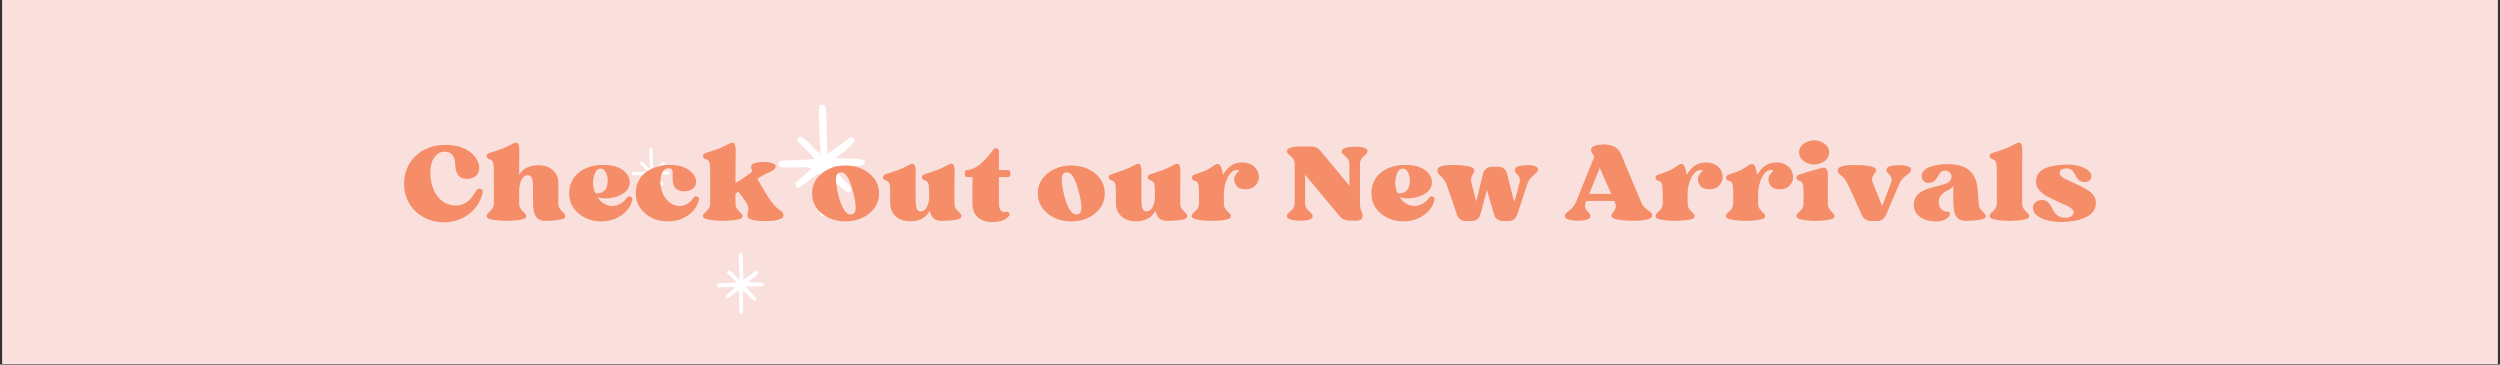 <svg version="1.0" preserveAspectRatio="xMidYMid meet" height="350" viewBox="0 0 1800 262.5" zoomAndPan="magnify" width="2400" xmlns:xlink="http://www.w3.org/1999/xlink" xmlns="http://www.w3.org/2000/svg"><rect x="0" y="0" width="1800" height="262.5" fill="#333333" stroke="none"/><defs><g></g><clipPath id="53261146d2"><path clip-rule="nonzero" d="M 1.711 0 L 1798.289 0 L 1798.289 262 L 1.711 262 Z M 1.711 0"></path></clipPath><clipPath id="50e5a4775c"><path clip-rule="nonzero" d="M 560.516 75.02 L 622.648 75.02 L 622.648 155.867 L 560.516 155.867 Z M 560.516 75.02"></path></clipPath><clipPath id="b989417714"><path clip-rule="nonzero" d="M 515.996 182 L 550.43 182 L 550.43 226.043 L 515.996 226.043 Z M 515.996 182"></path></clipPath><clipPath id="1146f50529"><path clip-rule="nonzero" d="M 454.906 106.273 L 481.852 106.273 L 481.852 141.457 L 454.906 141.457 Z M 454.906 106.273"></path></clipPath></defs><g clip-path="url(#53261146d2)"><path fill-rule="nonzero" fill-opacity="1" d="M 1.711 0 L 1798.289 0 L 1798.289 262 L 1.711 262 Z M 1.711 0" fill="#ffffff"></path><path fill-rule="nonzero" fill-opacity="1" d="M 1.711 0 L 1798.289 0 L 1798.289 262 L 1.711 262 Z M 1.711 0" fill="#fae0dc"></path></g><g clip-path="url(#50e5a4775c)"><path fill-rule="nonzero" fill-opacity="1" d="M 595.703 110.879 C 600.02 107.133 603.73 105.699 608.055 102.035 C 609.133 101.102 610.246 100.258 611.41 99.461 C 612.41 98.789 613.516 98.262 614.609 99.461 C 616.055 101.035 615.062 102.363 613.898 103.516 C 612.223 105.176 610.48 106.758 608.766 108.367 C 607.055 109.98 603.41 112.066 601.273 113.988 L 610.508 114.129 C 613.648 114.129 616.785 114.004 619.875 114.812 C 621.203 115.156 622.852 115.309 622.684 117.086 C 622.609 118.312 621.746 118.734 620.812 118.961 C 619.172 119.301 617.512 119.48 615.84 119.504 C 610.086 119.617 604.336 119.504 598.586 119.559 C 602.172 123.473 605.758 127.391 609.348 131.312 C 610.406 132.473 611.512 133.598 612.457 134.844 C 612.613 135.039 612.727 135.254 612.805 135.488 C 612.883 135.723 612.918 135.965 612.91 136.215 C 612.898 136.461 612.848 136.699 612.754 136.93 C 612.66 137.16 612.531 137.367 612.363 137.551 C 612.195 137.801 611.984 138.004 611.727 138.164 C 611.473 138.324 611.195 138.426 610.898 138.465 C 610.598 138.508 610.305 138.488 610.016 138.406 C 609.727 138.32 609.465 138.184 609.234 137.988 C 607.828 136.93 606.512 135.762 605.293 134.488 C 602.332 131.426 598.102 127.934 595.141 124.73 C 595.141 124.73 595.273 128.344 595.254 129.777 C 595.18 136.445 595.254 143.113 595.254 149.781 C 595.301 151.152 595.227 152.516 595.039 153.875 C 594.992 154.168 594.891 154.441 594.734 154.695 C 594.578 154.949 594.379 155.164 594.141 155.34 C 593.898 155.512 593.637 155.637 593.348 155.707 C 593.059 155.777 592.766 155.793 592.473 155.746 C 592.223 155.73 591.98 155.676 591.75 155.578 C 591.52 155.477 591.312 155.344 591.133 155.172 C 590.949 155 590.801 154.805 590.684 154.582 C 590.57 154.359 590.5 154.121 590.469 153.875 C 590.277 152.516 590.188 151.152 590.195 149.781 C 590.195 143.113 590.195 136.445 590.094 129.777 C 590.094 128.289 589.98 124.598 589.98 124.598 C 587.781 125.02 585.879 127.324 584.203 128.523 C 582.133 129.992 580.211 131.715 578.098 133.109 C 576.598 134.105 574.77 136.418 573.094 134.16 C 571.559 132.09 574.031 130.684 575.379 129.41 C 578.191 126.742 581.094 124.242 584.605 121.086 C 580.645 120.035 577.395 120.504 574.18 120.535 C 570.652 120.535 567.121 120.711 563.598 120.59 C 561.996 120.535 560.348 119.785 560.5 117.781 C 560.648 116.234 562.203 115.664 563.578 115.605 C 568.074 115.363 572.59 115.25 577.094 115.148 C 579.809 115.082 583.762 114.531 586.777 114.531 C 583.234 110.508 579.477 106.695 575.5 103.094 C 574.172 102.055 573.574 100.727 574.68 99.441 C 574.863 99.207 575.082 99.012 575.34 98.855 C 575.598 98.703 575.875 98.602 576.172 98.555 C 576.469 98.504 576.762 98.512 577.055 98.574 C 577.348 98.637 577.621 98.754 577.871 98.918 C 579.324 99.914 580.66 101.039 581.891 102.301 C 584.352 104.707 587.301 108.488 590.766 110.418 C 590.766 106.992 590.27 102.27 590.176 98.836 C 590.027 93.496 589.766 88.156 589.551 82.82 C 589.551 81.781 589.551 80.086 589.551 79.074 C 589.551 77.32 589.906 75.551 591.965 75.395 C 594.973 75.176 594.523 78.586 594.719 80.383 C 594.992 82.562 595.125 84.746 595.113 86.941 C 594.918 97.234 595.684 102.215 595.703 110.879 Z M 595.703 110.879" fill="#ffffff"></path></g><g clip-path="url(#b989417714)"><path fill-rule="nonzero" fill-opacity="1" d="M 535.25 201.496 C 537.613 199.445 539.645 198.66 542.012 196.656 C 542.602 196.145 543.211 195.684 543.848 195.246 C 544.395 194.879 545 194.59 545.598 195.246 C 546.387 196.109 545.844 196.836 545.211 197.465 C 544.293 198.375 543.34 199.238 542.402 200.121 C 541.465 201.004 539.469 202.145 538.301 203.195 L 543.355 203.273 C 545.07 203.273 546.789 203.207 548.48 203.648 C 549.207 203.836 550.109 203.918 550.016 204.895 C 549.977 205.562 549.504 205.797 548.992 205.918 C 548.094 206.105 547.188 206.203 546.27 206.215 C 543.125 206.277 539.977 206.215 536.828 206.246 C 538.793 208.387 540.754 210.531 542.719 212.68 C 543.297 213.312 543.902 213.93 544.422 214.609 C 544.594 214.828 544.676 215.078 544.668 215.359 C 544.656 215.641 544.559 215.883 544.367 216.09 C 544.277 216.227 544.16 216.34 544.02 216.426 C 543.883 216.516 543.73 216.57 543.566 216.594 C 543.402 216.617 543.242 216.605 543.086 216.559 C 542.926 216.516 542.785 216.438 542.656 216.332 C 541.887 215.75 541.168 215.113 540.5 214.414 C 538.879 212.738 536.562 210.828 534.945 209.074 C 534.945 209.074 535.016 211.055 535.004 211.836 C 534.965 215.488 535.004 219.137 535.004 222.785 C 535.031 223.535 534.992 224.281 534.887 225.023 C 534.863 225.184 534.805 225.336 534.723 225.473 C 534.637 225.613 534.527 225.73 534.395 225.824 C 534.266 225.922 534.121 225.988 533.961 226.027 C 533.805 226.066 533.645 226.074 533.484 226.051 C 533.199 226.035 532.957 225.93 532.75 225.734 C 532.543 225.543 532.422 225.305 532.387 225.023 C 532.281 224.281 532.234 223.535 532.238 222.785 C 532.238 219.137 532.238 215.488 532.18 211.836 C 532.18 211.023 532.121 209.004 532.121 209.004 C 530.914 209.234 529.875 210.496 528.957 211.152 C 527.824 211.957 526.773 212.898 525.617 213.664 C 524.797 214.207 523.797 215.473 522.879 214.234 C 522.039 213.102 523.391 212.336 524.129 211.637 C 525.668 210.176 527.258 208.809 529.18 207.082 C 527.012 206.508 525.23 206.766 523.473 206.777 C 521.543 206.777 519.609 206.875 517.684 206.809 C 516.805 206.777 515.902 206.367 515.984 205.273 C 516.066 204.426 516.918 204.113 517.672 204.082 C 520.133 203.949 522.602 203.887 525.066 203.832 C 526.555 203.797 528.719 203.492 530.367 203.492 C 528.43 201.293 526.371 199.207 524.195 197.234 C 523.469 196.668 523.141 195.941 523.746 195.238 C 523.848 195.109 523.969 195 524.109 194.918 C 524.25 194.832 524.402 194.777 524.562 194.75 C 524.727 194.723 524.887 194.727 525.047 194.762 C 525.207 194.797 525.355 194.859 525.492 194.949 C 526.289 195.496 527.02 196.109 527.691 196.801 C 529.039 198.117 530.652 200.188 532.551 201.242 C 532.551 199.367 532.277 196.785 532.227 194.902 C 532.145 191.984 532.004 189.062 531.883 186.141 C 531.883 185.57 531.883 184.645 531.883 184.09 C 531.883 183.133 532.078 182.164 533.207 182.074 C 534.852 181.957 534.605 183.824 534.715 184.809 C 534.863 186 534.934 187.195 534.93 188.395 C 534.82 194.027 535.242 196.754 535.25 201.496 Z M 535.25 201.496" fill="#ffffff"></path></g><g clip-path="url(#1146f50529)"><path fill-rule="nonzero" fill-opacity="1" d="M 470.215 121.867 C 472.09 120.238 473.707 119.613 475.586 118.02 C 476.055 117.613 476.543 117.246 477.047 116.898 C 477.484 116.605 477.965 116.379 478.441 116.898 C 479.066 117.586 478.637 118.164 478.129 118.664 C 477.402 119.387 476.645 120.074 475.898 120.773 C 475.152 121.477 473.566 122.383 472.637 123.219 L 476.656 123.281 C 478.02 123.281 479.387 123.227 480.73 123.578 C 481.309 123.73 482.027 123.793 481.953 124.57 C 481.922 125.102 481.547 125.285 481.137 125.383 C 480.426 125.531 479.703 125.609 478.973 125.621 C 476.473 125.668 473.969 125.621 471.469 125.645 C 473.027 127.348 474.59 129.051 476.148 130.758 C 476.609 131.262 477.09 131.754 477.504 132.293 C 477.641 132.469 477.707 132.668 477.699 132.891 C 477.691 133.113 477.613 133.309 477.461 133.473 C 477.391 133.582 477.297 133.668 477.188 133.738 C 477.074 133.809 476.953 133.852 476.824 133.871 C 476.695 133.891 476.566 133.879 476.441 133.844 C 476.316 133.809 476.203 133.746 476.102 133.664 C 475.488 133.203 474.918 132.695 474.387 132.141 C 473.098 130.809 471.258 129.289 469.969 127.895 C 469.969 127.895 470.027 129.465 470.02 130.09 C 469.984 132.992 470.02 135.891 470.02 138.793 C 470.039 139.391 470.008 139.984 469.926 140.574 C 469.883 140.84 469.75 141.051 469.535 141.211 C 469.316 141.371 469.074 141.43 468.809 141.391 C 468.582 141.375 468.387 141.293 468.223 141.141 C 468.059 140.984 467.965 140.797 467.934 140.574 C 467.852 139.984 467.812 139.391 467.816 138.793 C 467.816 135.891 467.816 132.992 467.773 130.09 C 467.773 129.441 467.723 127.836 467.723 127.836 C 466.766 128.02 465.938 129.023 465.211 129.543 C 464.309 130.184 463.473 130.934 462.551 131.539 C 461.902 131.973 461.105 132.98 460.375 131.996 C 459.707 131.098 460.785 130.484 461.371 129.93 C 462.594 128.77 463.855 127.684 465.383 126.309 C 463.66 125.852 462.246 126.055 460.848 126.066 C 459.312 126.066 457.777 126.145 456.246 126.094 C 455.547 126.066 454.832 125.742 454.895 124.871 C 454.961 124.199 455.637 123.949 456.238 123.926 C 458.191 123.82 460.156 123.77 462.117 123.727 C 463.297 123.695 465.02 123.457 466.328 123.457 C 464.789 121.707 463.152 120.047 461.426 118.48 C 460.844 118.027 460.586 117.449 461.066 116.891 C 461.23 116.676 461.449 116.547 461.715 116.504 C 461.984 116.461 462.23 116.516 462.453 116.664 C 463.086 117.098 463.668 117.586 464.203 118.133 C 465.273 119.184 466.559 120.828 468.066 121.668 C 468.066 120.176 467.852 118.121 467.809 116.625 C 467.742 114.305 467.629 111.98 467.535 109.66 C 467.535 109.207 467.535 108.469 467.535 108.027 C 467.535 107.266 467.691 106.496 468.586 106.426 C 469.895 106.332 469.699 107.816 469.785 108.598 C 469.902 109.547 469.961 110.496 469.957 111.453 C 469.871 115.93 470.203 118.098 470.215 121.867 Z M 470.215 121.867" fill="#ffffff"></path></g><g fill-opacity="1" fill="#f48d68"><g transform="translate(289.731, 158.698)"><g><path d="M 53.031 -21.359 C 53.676 -22.379 54.484 -22.891 55.453 -22.891 C 56.203 -22.891 56.832 -22.609 57.344 -22.047 C 57.852 -21.484 57.973 -20.691 57.703 -19.672 L 57.703 -19.578 C 56.68 -15.336 54.812 -11.645 52.094 -8.5 C 49.383 -5.352 46.109 -2.922 42.266 -1.203 C 38.43 0.516 34.281 1.375 29.812 1.375 C 25.945 1.375 22.281 0.703 18.812 -0.641 C 15.352 -1.984 12.305 -3.879 9.672 -6.328 C 7.035 -8.773 4.961 -11.703 3.453 -15.109 C 1.953 -18.523 1.203 -22.328 1.203 -26.516 C 1.203 -30.492 1.898 -34.133 3.297 -37.438 C 4.703 -40.738 6.625 -43.598 9.062 -46.016 C 11.508 -48.43 14.367 -50.352 17.641 -51.781 C 20.922 -53.207 24.414 -54.023 28.125 -54.234 C 28.664 -54.285 29.191 -54.312 29.703 -54.312 C 30.211 -54.312 30.707 -54.312 31.188 -54.312 C 35.645 -54.312 39.391 -53.75 42.422 -52.625 C 45.461 -51.5 47.895 -50.113 49.719 -48.469 C 51.551 -46.832 52.895 -45.18 53.75 -43.516 C 54.613 -41.848 55.098 -40.453 55.203 -39.328 C 55.473 -37.285 55.234 -35.551 54.484 -34.125 C 53.734 -32.707 52.672 -31.648 51.297 -30.953 C 49.93 -30.254 48.441 -29.906 46.828 -29.906 C 43.598 -29.906 41.336 -30.844 40.047 -32.719 C 38.766 -34.602 38.098 -37.02 38.047 -39.969 C 37.984 -43.145 37.297 -45.523 35.984 -47.109 C 34.672 -48.691 32.883 -49.484 30.625 -49.484 C 30.301 -49.484 29.977 -49.484 29.656 -49.484 C 29.332 -49.484 28.984 -49.43 28.609 -49.328 C 26.348 -48.953 24.359 -47.473 22.641 -44.891 C 20.922 -42.305 20.094 -38.625 20.156 -33.844 C 20.156 -31.051 20.539 -28.27 21.312 -25.5 C 22.094 -22.738 23.234 -20.254 24.734 -18.047 C 26.242 -15.848 28.164 -14.078 30.5 -12.734 C 32.844 -11.391 35.598 -10.719 38.766 -10.719 C 41.609 -10.938 43.906 -11.594 45.656 -12.688 C 47.406 -13.789 48.844 -15.117 49.969 -16.672 C 51.094 -18.234 52.113 -19.797 53.031 -21.359 Z M 53.031 -21.359"></path></g></g></g><g fill-opacity="1" fill="#f48d68"><g transform="translate(348.722, 158.698)"><g><path d="M 53.266 -12.578 C 53.266 -11.016 53.535 -9.773 54.078 -8.859 C 54.617 -7.953 55.223 -7.188 55.891 -6.562 C 56.566 -5.945 57.145 -5.359 57.625 -4.797 C 58.102 -4.234 58.316 -3.547 58.266 -2.734 C 58.211 -1.984 57.566 -1.406 56.328 -1 C 55.098 -0.602 53.648 -0.312 51.984 -0.125 C 50.316 0.062 48.742 0.18 47.266 0.234 C 45.785 0.297 44.754 0.328 44.172 0.328 C 41.367 0.328 39.336 -0.328 38.078 -1.641 C 36.816 -2.961 36 -4.617 35.625 -6.609 C 35.25 -8.598 35.062 -10.586 35.062 -12.578 L 35.062 -20.797 C 35.062 -22.566 35.031 -24.352 34.969 -26.156 C 34.914 -27.957 34.633 -29.473 34.125 -30.703 C 33.613 -31.941 32.719 -32.562 31.438 -32.562 C 29.875 -32.562 28.625 -31.926 27.688 -30.656 C 26.75 -29.395 26.078 -27.879 25.672 -26.109 C 25.266 -24.336 25.062 -22.645 25.062 -21.031 C 25.062 -19.414 25.062 -17.895 25.062 -16.469 C 25.062 -15.051 25.062 -13.754 25.062 -12.578 C 25.062 -11.016 25.328 -9.773 25.859 -8.859 C 26.398 -7.953 27.004 -7.188 27.672 -6.562 C 28.348 -5.945 28.941 -5.359 29.453 -4.797 C 29.961 -4.234 30.164 -3.547 30.062 -2.734 C 30.008 -1.984 29.363 -1.406 28.125 -1 C 26.895 -0.602 25.445 -0.312 23.781 -0.125 C 22.113 0.062 20.539 0.18 19.062 0.234 C 17.582 0.297 16.547 0.328 15.953 0.328 C 15.367 0.328 14.336 0.297 12.859 0.234 C 11.379 0.18 9.805 0.051 8.141 -0.156 C 6.473 -0.375 5.008 -0.68 3.75 -1.078 C 2.488 -1.484 1.801 -2.035 1.688 -2.734 C 1.582 -3.547 1.77 -4.234 2.25 -4.797 C 2.738 -5.359 3.344 -5.945 4.062 -6.562 C 4.789 -7.188 5.438 -7.969 6 -8.906 C 6.562 -9.844 6.844 -11.066 6.844 -12.578 L 6.844 -36.266 C 6.844 -38.953 6.613 -40.844 6.156 -41.938 C 5.707 -43.039 5.023 -43.703 4.109 -43.922 C 3.141 -44.141 2.441 -44.555 2.016 -45.172 C 1.586 -45.785 1.52 -46.426 1.812 -47.094 C 2.102 -47.77 2.789 -48.27 3.875 -48.594 C 6.125 -49.344 8.082 -49.988 9.75 -50.531 C 11.414 -51.07 13.066 -51.691 14.703 -52.391 C 16.348 -53.086 18.191 -54 20.234 -55.125 C 21.305 -55.719 22.141 -56.016 22.734 -56.016 C 23.754 -56.016 24.422 -55.473 24.734 -54.391 C 25.055 -53.316 25.219 -52 25.219 -50.438 C 25.219 -48.883 25.191 -47.359 25.141 -45.859 C 25.086 -44.941 25.062 -43.25 25.062 -40.781 C 25.062 -38.312 25.062 -35.547 25.062 -32.484 C 26.457 -35.172 28.406 -37.051 30.906 -38.125 C 33.406 -39.195 36.078 -39.734 38.922 -39.734 C 41.773 -39.734 44.273 -39.195 46.422 -38.125 C 48.566 -37.051 50.242 -35.555 51.453 -33.641 C 52.66 -31.734 53.266 -29.52 53.266 -27 C 53.266 -26.031 53.266 -25.156 53.266 -24.375 C 53.266 -23.602 53.266 -22.742 53.266 -21.797 C 53.266 -20.859 53.266 -19.66 53.266 -18.203 C 53.266 -16.754 53.266 -14.879 53.266 -12.578 Z M 53.266 -12.578"></path></g></g></g><g fill-opacity="1" fill="#f48d68"><g transform="translate(408.599, 158.698)"><g><path d="M 23.531 -37.312 C 22.301 -37.207 21.281 -36.52 20.469 -35.25 C 19.664 -33.988 19.102 -32.539 18.781 -30.906 C 18.457 -29.27 18.32 -27.805 18.375 -26.516 C 18.531 -24.098 19.066 -21.816 19.984 -19.672 C 20.305 -19.609 20.629 -19.562 20.953 -19.531 C 21.273 -19.508 21.598 -19.5 21.922 -19.5 C 23.91 -19.5 25.602 -20.316 27 -21.953 C 28.395 -23.598 29.039 -25.977 28.938 -29.094 C 28.938 -30.164 28.758 -31.348 28.406 -32.641 C 28.062 -33.93 27.5 -35.031 26.719 -35.938 C 25.938 -36.852 24.875 -37.312 23.531 -37.312 Z M 42.797 -16.359 C 43.223 -17.004 43.785 -17.328 44.484 -17.328 C 45.129 -17.328 45.707 -17.07 46.219 -16.562 C 46.727 -16.051 46.875 -15.395 46.656 -14.594 C 45.852 -11.469 44.348 -8.766 42.141 -6.484 C 39.941 -4.203 37.297 -2.43 34.203 -1.172 C 31.117 0.086 27.805 0.719 24.266 0.719 C 20.117 0.719 16.285 -0.141 12.766 -1.859 C 9.254 -3.578 6.445 -5.953 4.344 -8.984 C 2.25 -12.023 1.203 -15.555 1.203 -19.578 C 1.203 -22.961 1.875 -25.93 3.219 -28.484 C 4.562 -31.035 6.363 -33.156 8.625 -34.844 C 10.883 -36.539 13.445 -37.816 16.312 -38.672 C 19.188 -39.535 22.156 -39.969 25.219 -39.969 C 29.738 -39.969 33.367 -39.406 36.109 -38.281 C 38.848 -37.156 40.898 -35.742 42.266 -34.047 C 43.641 -32.359 44.438 -30.68 44.656 -29.016 C 45.031 -26.703 44.707 -24.711 43.688 -23.047 C 42.664 -21.379 41.227 -20.008 39.375 -18.938 C 37.52 -17.863 35.504 -17.082 33.328 -16.594 C 31.148 -16.113 29.094 -15.875 27.156 -15.875 C 24.789 -15.875 22.91 -16.195 21.516 -16.844 C 22.859 -14.75 24.469 -13.148 26.344 -12.047 C 28.227 -10.941 30.406 -10.391 32.875 -10.391 C 34.758 -10.504 36.602 -11.098 38.406 -12.172 C 40.207 -13.242 41.672 -14.641 42.797 -16.359 Z M 42.797 -16.359"></path></g></g></g><g fill-opacity="1" fill="#f48d68"><g transform="translate(456.549, 158.698)"><g><path d="M 42.797 -16.359 C 43.223 -17.004 43.785 -17.328 44.484 -17.328 C 45.129 -17.328 45.707 -17.07 46.219 -16.562 C 46.727 -16.051 46.875 -15.395 46.656 -14.594 C 45.852 -11.469 44.348 -8.766 42.141 -6.484 C 39.941 -4.203 37.297 -2.43 34.203 -1.172 C 31.117 0.086 27.805 0.719 24.266 0.719 C 20.117 0.719 16.285 -0.141 12.766 -1.859 C 9.254 -3.578 6.445 -5.953 4.344 -8.984 C 2.25 -12.023 1.203 -15.555 1.203 -19.578 C 1.203 -22.961 1.875 -25.93 3.219 -28.484 C 4.562 -31.035 6.391 -33.156 8.703 -34.844 C 11.016 -36.539 13.609 -37.816 16.484 -38.672 C 19.359 -39.535 22.328 -39.969 25.391 -39.969 C 28.984 -39.969 31.988 -39.566 34.406 -38.766 C 36.832 -37.961 38.781 -36.941 40.25 -35.703 C 41.727 -34.461 42.801 -33.238 43.469 -32.031 C 44.145 -30.82 44.539 -29.816 44.656 -29.016 C 44.914 -26.703 44.266 -24.781 42.703 -23.25 C 41.148 -21.719 38.953 -20.953 36.109 -20.953 C 31.055 -20.953 28.289 -23.426 27.812 -28.375 C 27.695 -29.82 27.691 -31.242 27.797 -32.641 C 27.91 -34.035 27.816 -35.203 27.516 -36.141 C 27.223 -37.086 26.406 -37.562 25.062 -37.562 C 24.957 -37.562 24.82 -37.562 24.656 -37.562 C 24.5 -37.562 24.336 -37.531 24.172 -37.469 C 22.723 -37.258 21.594 -36.508 20.781 -35.219 C 19.977 -33.926 19.457 -32.473 19.219 -30.859 C 18.977 -29.254 18.883 -27.805 18.938 -26.516 C 19.102 -23.828 19.773 -21.25 20.953 -18.781 C 22.141 -16.312 23.781 -14.297 25.875 -12.734 C 27.969 -11.172 30.461 -10.391 33.359 -10.391 C 35.297 -10.504 37.07 -11.098 38.688 -12.172 C 40.301 -13.242 41.672 -14.641 42.797 -16.359 Z M 42.797 -16.359"></path></g></g></g><g fill-opacity="1" fill="#f48d68"><g transform="translate(504.5, 158.698)"><g><path d="M 53.266 -10.641 C 54.453 -9.348 55.516 -8.391 56.453 -7.766 C 57.391 -7.148 58.141 -6.57 58.703 -6.031 C 59.273 -5.5 59.562 -4.672 59.562 -3.547 C 59.562 -2.578 59.008 -1.812 57.906 -1.25 C 56.801 -0.688 55.469 -0.281 53.906 -0.031 C 52.352 0.207 50.879 0.352 49.484 0.406 C 48.086 0.457 47.094 0.484 46.5 0.484 C 45.906 0.484 44.961 0.469 43.672 0.438 C 42.391 0.414 41.035 0.297 39.609 0.078 C 38.18 -0.129 36.914 -0.445 35.812 -0.875 C 34.719 -1.312 34.035 -1.93 33.766 -2.734 C 33.555 -3.43 33.547 -4.113 33.734 -4.781 C 33.922 -5.457 34.094 -6.195 34.25 -7 C 34.414 -7.812 34.391 -8.727 34.172 -9.75 C 33.953 -10.77 33.363 -12.004 32.406 -13.453 C 31.383 -15.016 30.398 -16.41 29.453 -17.641 C 28.516 -18.879 27.723 -19.906 27.078 -20.719 C 26.703 -20.5 26.352 -20.27 26.031 -20.031 C 25.707 -19.789 25.383 -19.535 25.062 -19.266 C 25.062 -18.023 25.062 -16.836 25.062 -15.703 C 25.062 -14.578 25.062 -13.535 25.062 -12.578 C 25.062 -11.016 25.328 -9.773 25.859 -8.859 C 26.398 -7.953 27.004 -7.188 27.672 -6.562 C 28.348 -5.945 28.941 -5.359 29.453 -4.797 C 29.961 -4.234 30.164 -3.547 30.062 -2.734 C 30.008 -1.984 29.363 -1.406 28.125 -1 C 26.895 -0.602 25.445 -0.312 23.781 -0.125 C 22.113 0.062 20.539 0.18 19.062 0.234 C 17.582 0.297 16.547 0.328 15.953 0.328 C 15.367 0.328 14.336 0.297 12.859 0.234 C 11.379 0.18 9.805 0.051 8.141 -0.156 C 6.473 -0.375 5.008 -0.68 3.75 -1.078 C 2.488 -1.484 1.801 -2.035 1.688 -2.734 C 1.582 -3.547 1.77 -4.234 2.25 -4.797 C 2.738 -5.359 3.344 -5.945 4.062 -6.562 C 4.789 -7.188 5.438 -7.969 6 -8.906 C 6.562 -9.844 6.844 -11.066 6.844 -12.578 L 6.844 -36.266 C 6.844 -38.953 6.613 -40.844 6.156 -41.938 C 5.707 -43.039 5.023 -43.703 4.109 -43.922 C 3.141 -44.141 2.441 -44.555 2.016 -45.172 C 1.586 -45.785 1.52 -46.426 1.812 -47.094 C 2.102 -47.77 2.789 -48.27 3.875 -48.594 C 6.125 -49.344 8.082 -49.988 9.75 -50.531 C 11.414 -51.07 13.066 -51.691 14.703 -52.391 C 16.348 -53.086 18.191 -54 20.234 -55.125 C 21.305 -55.719 22.141 -56.016 22.734 -56.016 C 23.754 -56.016 24.422 -55.473 24.734 -54.391 C 25.055 -53.316 25.219 -52 25.219 -50.438 C 25.219 -48.883 25.191 -47.359 25.141 -45.859 C 25.141 -45.055 25.125 -43.672 25.094 -41.703 C 25.07 -39.742 25.062 -37.473 25.062 -34.891 C 25.062 -32.316 25.062 -29.633 25.062 -26.844 C 27 -28.07 28.625 -29.129 29.938 -30.016 C 31.258 -30.898 32.348 -31.641 33.203 -32.234 C 34.816 -33.305 35.879 -34.098 36.391 -34.609 C 36.898 -35.117 37.113 -35.535 37.031 -35.859 C 36.945 -36.18 36.785 -36.555 36.547 -36.984 C 36.305 -37.422 36.238 -38.066 36.344 -38.922 C 36.457 -39.68 36.875 -40.273 37.594 -40.703 C 38.32 -41.129 39.195 -41.438 40.219 -41.625 C 41.238 -41.812 42.258 -41.93 43.281 -41.984 C 44.301 -42.035 45.133 -42.062 45.781 -42.062 C 46.258 -42.062 46.957 -42.02 47.875 -41.938 C 48.789 -41.863 49.719 -41.719 50.656 -41.5 C 51.594 -41.289 52.383 -40.969 53.031 -40.531 C 53.676 -40.102 54 -39.539 54 -38.844 C 53.945 -37.719 53.367 -36.816 52.266 -36.141 C 51.16 -35.473 49.75 -34.773 48.031 -34.047 C 46.312 -33.328 44.457 -32.32 42.469 -31.031 C 42.258 -30.863 42.004 -30.688 41.703 -30.5 C 41.41 -30.312 41.078 -30.113 40.703 -29.906 C 43.066 -25.977 45.238 -22.348 47.219 -19.016 C 49.207 -15.68 51.223 -12.891 53.266 -10.641 Z M 53.266 -10.641"></path></g></g></g><g fill-opacity="1" fill="#f48d68"><g transform="translate(565.666, 158.698)"><g></g></g></g><g fill-opacity="1" fill="#f48d68"><g transform="translate(583.476, 158.698)"><g><path d="M 29.812 -4.359 C 31.219 -4.672 32.078 -5.645 32.391 -7.281 C 32.711 -8.926 32.672 -10.941 32.266 -13.328 C 31.867 -15.723 31.32 -18.238 30.625 -20.875 C 30.082 -23.133 29.41 -25.312 28.609 -27.406 C 27.805 -29.5 26.863 -31.219 25.781 -32.562 C 24.707 -33.906 23.473 -34.578 22.078 -34.578 C 21.922 -34.578 21.758 -34.578 21.594 -34.578 C 21.438 -34.578 21.273 -34.551 21.109 -34.5 C 19.766 -34.176 18.93 -33.207 18.609 -31.594 C 18.297 -29.977 18.328 -27.973 18.703 -25.578 C 19.078 -23.191 19.586 -20.629 20.234 -17.891 C 21.141 -14.078 22.359 -10.852 23.891 -8.219 C 25.422 -5.582 27.102 -4.266 28.938 -4.266 C 29.312 -4.266 29.602 -4.297 29.812 -4.359 Z M 25.312 -39.578 C 29.656 -39.578 33.656 -38.727 37.312 -37.031 C 40.969 -35.344 43.895 -32.992 46.094 -29.984 C 48.301 -26.973 49.406 -23.453 49.406 -19.422 C 49.406 -15.441 48.301 -11.938 46.094 -8.906 C 43.895 -5.875 40.969 -3.508 37.312 -1.812 C 33.656 -0.125 29.656 0.719 25.312 0.719 C 20.957 0.719 16.953 -0.125 13.297 -1.812 C 9.641 -3.508 6.707 -5.875 4.5 -8.906 C 2.301 -11.938 1.203 -15.441 1.203 -19.422 C 1.203 -23.453 2.301 -26.973 4.5 -29.984 C 6.707 -32.992 9.641 -35.344 13.297 -37.031 C 16.953 -38.727 20.957 -39.578 25.312 -39.578 Z M 25.312 -39.578"></path></g></g></g><g fill-opacity="1" fill="#f48d68"><g transform="translate(634.086, 158.698)"><g><path d="M 53.109 -12.656 C 53.109 -11.094 53.375 -9.844 53.906 -8.906 C 54.445 -7.969 55.051 -7.203 55.719 -6.609 C 56.395 -6.016 56.988 -5.438 57.5 -4.875 C 58.008 -4.312 58.238 -3.629 58.188 -2.828 C 58.133 -2.066 57.488 -1.473 56.25 -1.047 C 55.02 -0.617 53.555 -0.312 51.859 -0.125 C 50.172 0.062 48.586 0.18 47.109 0.234 C 45.629 0.297 44.594 0.328 44 0.328 C 41.051 0.328 38.957 -0.395 37.719 -1.844 C 36.477 -3.301 35.672 -5.023 35.297 -7.016 C 33.848 -4.223 31.898 -2.25 29.453 -1.094 C 27.016 0.062 24.289 0.641 21.281 0.641 C 18.426 0.641 15.91 0.102 13.734 -0.969 C 11.566 -2.039 9.875 -3.539 8.656 -5.469 C 7.445 -7.406 6.844 -9.613 6.844 -12.094 C 6.844 -12.676 6.844 -13.453 6.844 -14.422 C 6.844 -15.391 6.844 -16.383 6.844 -17.406 C 6.844 -18.426 6.844 -19.285 6.844 -19.984 C 6.844 -20.68 6.844 -21.031 6.844 -21.031 C 6.844 -23.719 6.613 -25.613 6.156 -26.719 C 5.707 -27.82 5.023 -28.477 4.109 -28.688 C 3.141 -28.906 2.441 -29.32 2.016 -29.938 C 1.586 -30.562 1.52 -31.207 1.812 -31.875 C 2.102 -32.539 2.789 -33.035 3.875 -33.359 C 6.125 -34.117 8.082 -34.766 9.75 -35.297 C 11.414 -35.836 13.066 -36.457 14.703 -37.156 C 16.348 -37.852 18.191 -38.766 20.234 -39.891 C 21.305 -40.484 22.141 -40.781 22.734 -40.781 C 23.754 -40.781 24.422 -40.242 24.734 -39.172 C 25.055 -38.098 25.219 -36.781 25.219 -35.219 C 25.219 -33.656 25.191 -32.125 25.141 -30.625 C 25.141 -29.977 25.141 -28.992 25.141 -27.672 C 25.141 -26.359 25.141 -24.977 25.141 -23.531 C 25.141 -22.082 25.141 -20.848 25.141 -19.828 C 25.141 -18.805 25.141 -18.297 25.141 -18.297 C 25.141 -16.523 25.164 -14.738 25.219 -12.938 C 25.281 -11.133 25.551 -9.613 26.031 -8.375 C 26.508 -7.145 27.395 -6.531 28.688 -6.531 C 30.031 -6.531 31.129 -6.984 31.984 -7.891 C 32.848 -8.805 33.52 -9.961 34 -11.359 C 34.488 -12.754 34.785 -14.18 34.891 -15.641 L 34.891 -21.031 C 34.891 -23.719 34.66 -25.613 34.203 -26.719 C 33.754 -27.82 33.07 -28.477 32.156 -28.688 C 31.188 -28.906 30.488 -29.32 30.062 -29.938 C 29.633 -30.562 29.566 -31.207 29.859 -31.875 C 30.148 -32.539 30.836 -33.035 31.922 -33.359 C 34.172 -34.117 36.129 -34.766 37.797 -35.297 C 39.461 -35.836 41.113 -36.457 42.75 -37.156 C 44.395 -37.852 46.238 -38.766 48.281 -39.891 C 49.352 -40.484 50.188 -40.781 50.781 -40.781 C 51.801 -40.781 52.469 -40.242 52.781 -39.172 C 53.102 -38.098 53.266 -36.781 53.266 -35.219 C 53.266 -33.656 53.238 -32.125 53.188 -30.625 C 53.133 -28.688 53.109 -26.359 53.109 -23.641 C 53.109 -20.93 53.109 -17.27 53.109 -12.656 Z M 53.109 -12.656"></path></g></g></g><g fill-opacity="1" fill="#f48d68"><g transform="translate(693.883, 158.698)"><g><path d="M 0.812 -34.656 C 0.812 -35.082 0.969 -35.457 1.281 -35.781 C 1.602 -36.102 1.984 -36.266 2.422 -36.266 C 4.941 -36.43 7.367 -37.316 9.703 -38.922 C 12.047 -40.535 14.211 -42.457 16.203 -44.688 C 18.191 -46.914 19.91 -49.051 21.359 -51.094 C 21.785 -51.688 22.375 -51.984 23.125 -51.984 C 23.719 -51.984 24.227 -51.805 24.656 -51.453 C 25.094 -51.109 25.312 -50.613 25.312 -49.969 L 25.312 -36.266 L 31.922 -36.266 C 32.348 -36.266 32.723 -36.102 33.047 -35.781 C 33.367 -35.457 33.531 -35.082 33.531 -34.656 L 33.531 -32.797 C 33.531 -32.367 33.367 -31.992 33.047 -31.672 C 32.723 -31.348 32.348 -31.188 31.922 -31.188 L 25.312 -31.188 L 25.312 -18.047 C 25.312 -16.273 25.312 -14.473 25.312 -12.641 C 25.312 -10.816 25.578 -9.285 26.109 -8.047 C 26.648 -6.816 27.695 -6.125 29.25 -5.969 C 29.469 -5.969 29.672 -5.977 29.859 -6 C 30.047 -6.031 30.223 -6.07 30.391 -6.125 C 30.547 -6.176 30.758 -6.203 31.031 -6.203 C 31.781 -6.203 32.352 -5.852 32.75 -5.156 C 33.156 -4.457 33.094 -3.785 32.562 -3.141 C 31.113 -1.473 29.312 -0.332 27.156 0.281 C 25.008 0.895 22.863 1.203 20.719 1.203 C 16.25 1.203 12.738 0.062 10.188 -2.219 C 7.633 -4.5 6.332 -7.68 6.281 -11.766 C 6.281 -12.242 6.281 -13.316 6.281 -14.984 C 6.281 -16.648 6.281 -18.547 6.281 -20.672 C 6.281 -22.797 6.281 -24.82 6.281 -26.75 C 6.281 -28.688 6.281 -30.164 6.281 -31.188 L 2.422 -31.188 C 1.984 -31.188 1.602 -31.348 1.281 -31.672 C 0.969 -31.992 0.812 -32.367 0.812 -32.797 Z M 0.812 -34.656"></path></g></g></g><g fill-opacity="1" fill="#f48d68"><g transform="translate(728.214, 158.698)"><g></g></g></g><g fill-opacity="1" fill="#f48d68"><g transform="translate(746.024, 158.698)"><g><path d="M 29.812 -4.359 C 31.219 -4.672 32.078 -5.645 32.391 -7.281 C 32.711 -8.926 32.672 -10.941 32.266 -13.328 C 31.867 -15.723 31.32 -18.238 30.625 -20.875 C 30.082 -23.133 29.41 -25.312 28.609 -27.406 C 27.805 -29.5 26.863 -31.219 25.781 -32.562 C 24.707 -33.906 23.473 -34.578 22.078 -34.578 C 21.922 -34.578 21.758 -34.578 21.594 -34.578 C 21.438 -34.578 21.273 -34.551 21.109 -34.5 C 19.766 -34.176 18.93 -33.207 18.609 -31.594 C 18.297 -29.977 18.328 -27.973 18.703 -25.578 C 19.078 -23.191 19.586 -20.629 20.234 -17.891 C 21.141 -14.078 22.359 -10.852 23.891 -8.219 C 25.422 -5.582 27.102 -4.266 28.938 -4.266 C 29.312 -4.266 29.602 -4.297 29.812 -4.359 Z M 25.312 -39.578 C 29.656 -39.578 33.656 -38.727 37.312 -37.031 C 40.969 -35.344 43.895 -32.992 46.094 -29.984 C 48.301 -26.973 49.406 -23.453 49.406 -19.422 C 49.406 -15.441 48.301 -11.938 46.094 -8.906 C 43.895 -5.875 40.969 -3.508 37.312 -1.812 C 33.656 -0.125 29.656 0.719 25.312 0.719 C 20.957 0.719 16.953 -0.125 13.297 -1.812 C 9.641 -3.508 6.707 -5.875 4.5 -8.906 C 2.301 -11.938 1.203 -15.441 1.203 -19.422 C 1.203 -23.453 2.301 -26.973 4.5 -29.984 C 6.707 -32.992 9.641 -35.344 13.297 -37.031 C 16.953 -38.727 20.957 -39.578 25.312 -39.578 Z M 25.312 -39.578"></path></g></g></g><g fill-opacity="1" fill="#f48d68"><g transform="translate(796.634, 158.698)"><g><path d="M 53.109 -12.656 C 53.109 -11.094 53.375 -9.844 53.906 -8.906 C 54.445 -7.969 55.051 -7.203 55.719 -6.609 C 56.395 -6.016 56.988 -5.438 57.5 -4.875 C 58.008 -4.312 58.238 -3.629 58.188 -2.828 C 58.133 -2.066 57.488 -1.473 56.25 -1.047 C 55.02 -0.617 53.555 -0.312 51.859 -0.125 C 50.172 0.062 48.586 0.18 47.109 0.234 C 45.629 0.297 44.594 0.328 44 0.328 C 41.051 0.328 38.957 -0.395 37.719 -1.844 C 36.477 -3.301 35.672 -5.023 35.297 -7.016 C 33.848 -4.223 31.898 -2.25 29.453 -1.094 C 27.016 0.062 24.289 0.641 21.281 0.641 C 18.426 0.641 15.91 0.102 13.734 -0.969 C 11.566 -2.039 9.875 -3.539 8.656 -5.469 C 7.445 -7.406 6.844 -9.613 6.844 -12.094 C 6.844 -12.676 6.844 -13.453 6.844 -14.422 C 6.844 -15.391 6.844 -16.383 6.844 -17.406 C 6.844 -18.426 6.844 -19.285 6.844 -19.984 C 6.844 -20.68 6.844 -21.031 6.844 -21.031 C 6.844 -23.719 6.613 -25.613 6.156 -26.719 C 5.707 -27.82 5.023 -28.477 4.109 -28.688 C 3.141 -28.906 2.441 -29.32 2.016 -29.938 C 1.586 -30.562 1.52 -31.207 1.812 -31.875 C 2.102 -32.539 2.789 -33.035 3.875 -33.359 C 6.125 -34.117 8.082 -34.766 9.75 -35.297 C 11.414 -35.836 13.066 -36.457 14.703 -37.156 C 16.348 -37.852 18.191 -38.766 20.234 -39.891 C 21.305 -40.484 22.141 -40.781 22.734 -40.781 C 23.754 -40.781 24.422 -40.242 24.734 -39.172 C 25.055 -38.098 25.219 -36.781 25.219 -35.219 C 25.219 -33.656 25.191 -32.125 25.141 -30.625 C 25.141 -29.977 25.141 -28.992 25.141 -27.672 C 25.141 -26.359 25.141 -24.977 25.141 -23.531 C 25.141 -22.082 25.141 -20.848 25.141 -19.828 C 25.141 -18.805 25.141 -18.297 25.141 -18.297 C 25.141 -16.523 25.164 -14.738 25.219 -12.938 C 25.281 -11.133 25.551 -9.613 26.031 -8.375 C 26.508 -7.145 27.395 -6.531 28.688 -6.531 C 30.031 -6.531 31.129 -6.984 31.984 -7.891 C 32.848 -8.805 33.52 -9.961 34 -11.359 C 34.488 -12.754 34.785 -14.18 34.891 -15.641 L 34.891 -21.031 C 34.891 -23.719 34.66 -25.613 34.203 -26.719 C 33.754 -27.82 33.07 -28.477 32.156 -28.688 C 31.188 -28.906 30.488 -29.32 30.062 -29.938 C 29.633 -30.562 29.566 -31.207 29.859 -31.875 C 30.148 -32.539 30.836 -33.035 31.922 -33.359 C 34.172 -34.117 36.129 -34.766 37.797 -35.297 C 39.461 -35.836 41.113 -36.457 42.75 -37.156 C 44.395 -37.852 46.238 -38.766 48.281 -39.891 C 49.352 -40.484 50.188 -40.781 50.781 -40.781 C 51.801 -40.781 52.469 -40.242 52.781 -39.172 C 53.102 -38.098 53.266 -36.781 53.266 -35.219 C 53.266 -33.656 53.238 -32.125 53.188 -30.625 C 53.133 -28.688 53.109 -26.359 53.109 -23.641 C 53.109 -20.93 53.109 -17.27 53.109 -12.656 Z M 53.109 -12.656"></path></g></g></g><g fill-opacity="1" fill="#f48d68"><g transform="translate(856.43, 158.698)"><g><path d="M 49.891 -32.406 C 50.098 -31 49.922 -29.555 49.359 -28.078 C 48.797 -26.609 47.852 -25.348 46.531 -24.297 C 45.219 -23.254 43.516 -22.648 41.422 -22.484 C 41.211 -22.484 41.023 -22.469 40.859 -22.438 C 40.703 -22.414 40.516 -22.406 40.297 -22.406 C 37.453 -22.406 35.395 -23.145 34.125 -24.625 C 32.863 -26.102 32.207 -27.703 32.156 -29.422 C 32.156 -30.547 32.41 -31.535 32.922 -32.391 C 33.43 -33.254 33.969 -33.953 34.531 -34.484 C 35.094 -35.023 35.441 -35.457 35.578 -35.781 C 35.711 -36.102 35.352 -36.289 34.5 -36.344 C 34.438 -36.344 34.379 -36.344 34.328 -36.344 C 34.273 -36.344 34.223 -36.344 34.172 -36.344 C 32.828 -36.344 31.562 -35.816 30.375 -34.766 C 29.195 -33.723 28.191 -32.344 27.359 -30.625 C 26.523 -28.906 25.879 -27.023 25.422 -24.984 C 24.973 -22.941 24.75 -20.898 24.75 -18.859 C 24.75 -17.992 24.75 -17.035 24.75 -15.984 C 24.75 -14.941 24.75 -13.805 24.75 -12.578 C 24.75 -11.016 25.016 -9.773 25.547 -8.859 C 26.086 -7.953 26.691 -7.188 27.359 -6.562 C 28.035 -5.945 28.629 -5.359 29.141 -4.797 C 29.648 -4.234 29.848 -3.547 29.734 -2.734 C 29.68 -1.984 29.062 -1.406 27.875 -1 C 26.695 -0.602 25.289 -0.312 23.656 -0.125 C 22.02 0.062 20.473 0.18 19.016 0.234 C 17.566 0.297 16.547 0.328 15.953 0.328 C 15.367 0.328 14.336 0.297 12.859 0.234 C 11.379 0.18 9.805 0.051 8.141 -0.156 C 6.473 -0.375 5.008 -0.68 3.75 -1.078 C 2.488 -1.484 1.801 -2.035 1.688 -2.734 C 1.582 -3.547 1.77 -4.234 2.25 -4.797 C 2.738 -5.359 3.344 -5.945 4.062 -6.562 C 4.789 -7.188 5.438 -7.969 6 -8.906 C 6.562 -9.844 6.844 -11.066 6.844 -12.578 L 6.844 -20.797 C 6.844 -23.484 6.613 -25.375 6.156 -26.469 C 5.707 -27.57 5.023 -28.207 4.109 -28.375 C 3.141 -28.582 2.441 -28.992 2.016 -29.609 C 1.586 -30.234 1.52 -30.879 1.812 -31.547 C 2.102 -32.223 2.789 -32.723 3.875 -33.047 C 6.125 -33.797 7.988 -34.453 9.469 -35.016 C 10.945 -35.578 12.301 -36.207 13.531 -36.906 C 14.77 -37.602 16.145 -38.492 17.656 -39.578 C 18.676 -40.273 19.535 -40.625 20.234 -40.625 C 21.086 -40.625 21.742 -40.242 22.203 -39.484 C 22.66 -38.734 23.035 -37.754 23.328 -36.547 C 23.629 -35.336 23.91 -34.086 24.172 -32.797 C 25.68 -35.598 27.578 -37.789 29.859 -39.375 C 32.141 -40.957 34.867 -41.75 38.047 -41.75 C 41.109 -41.75 43.754 -40.926 45.984 -39.281 C 48.211 -37.645 49.516 -35.352 49.891 -32.406 Z M 49.891 -32.406"></path></g></g></g><g fill-opacity="1" fill="#f48d68"><g transform="translate(907.201, 158.698)"><g></g></g></g><g fill-opacity="1" fill="#f48d68"><g transform="translate(925.011, 158.698)"><g><path d="M 59.562 -49.969 C 59.613 -49.164 59.367 -48.492 58.828 -47.953 C 58.297 -47.41 57.664 -46.844 56.938 -46.25 C 56.207 -45.664 55.562 -44.914 55 -44 C 54.438 -43.094 54.156 -41.859 54.156 -40.297 C 54.156 -39.598 54.156 -38.32 54.156 -36.469 C 54.156 -34.613 54.156 -32.488 54.156 -30.094 C 54.156 -27.707 54.156 -25.316 54.156 -22.922 C 54.156 -20.535 54.156 -18.414 54.156 -16.562 C 54.156 -14.707 54.156 -13.43 54.156 -12.734 C 54.156 -10.641 54.328 -9.082 54.672 -8.062 C 55.023 -7.039 55.363 -6.191 55.688 -5.516 C 56.008 -4.848 56.117 -3.977 56.016 -2.906 C 55.961 -1.883 55.625 -1.156 55 -0.719 C 54.383 -0.289 53.66 -0.023 52.828 0.078 C 51.992 0.18 51.176 0.234 50.375 0.234 C 50.156 0.234 49.895 0.234 49.594 0.234 C 49.301 0.234 48.992 0.207 48.672 0.156 L 46.422 0.156 C 43.629 0.156 41.289 -0.941 39.406 -3.141 L 14.672 -32.875 C 14.672 -31.051 14.672 -29.094 14.672 -27 C 14.672 -24.906 14.672 -22.891 14.672 -20.953 C 14.672 -19.016 14.672 -17.305 14.672 -15.828 C 14.672 -14.359 14.672 -13.328 14.672 -12.734 C 14.672 -11.172 14.953 -9.922 15.516 -8.984 C 16.078 -8.047 16.719 -7.281 17.438 -6.688 C 18.164 -6.094 18.801 -5.516 19.344 -4.953 C 19.883 -4.391 20.125 -3.707 20.062 -2.906 C 20.008 -2.145 19.617 -1.551 18.891 -1.125 C 18.172 -0.695 17.301 -0.391 16.281 -0.203 C 15.258 -0.016 14.25 0.102 13.25 0.156 C 12.258 0.207 11.469 0.234 10.875 0.234 C 10.125 0.234 9.035 0.164 7.609 0.031 C 6.191 -0.094 4.879 -0.383 3.672 -0.844 C 2.461 -1.301 1.773 -1.988 1.609 -2.906 C 1.504 -3.707 1.719 -4.391 2.25 -4.953 C 2.789 -5.516 3.453 -6.102 4.234 -6.719 C 5.016 -7.344 5.695 -8.125 6.281 -9.062 C 6.875 -10.008 7.172 -11.234 7.172 -12.734 L 7.172 -40.297 C 7.172 -41.797 6.875 -43.016 6.281 -43.953 C 5.695 -44.898 5.016 -45.68 4.234 -46.297 C 3.453 -46.922 2.789 -47.516 2.25 -48.078 C 1.719 -48.641 1.504 -49.32 1.609 -50.125 C 1.711 -50.875 2.164 -51.461 2.969 -51.891 C 3.781 -52.328 4.738 -52.641 5.844 -52.828 C 6.945 -53.016 8.02 -53.133 9.062 -53.188 C 10.113 -53.238 10.938 -53.266 11.531 -53.266 C 11.531 -53.266 11.914 -53.266 12.688 -53.266 C 13.469 -53.266 14.395 -53.266 15.469 -53.266 C 16.008 -53.266 16.57 -53.266 17.156 -53.266 C 17.75 -53.266 18.316 -53.266 18.859 -53.266 C 21.816 -53.266 24.18 -52.113 25.953 -49.812 C 28.098 -47.176 30.379 -44.406 32.797 -41.5 C 35.211 -38.602 37.613 -35.727 40 -32.875 C 42.395 -30.031 44.586 -27.375 46.578 -24.906 L 46.578 -40.297 C 46.578 -41.797 46.281 -43.004 45.688 -43.922 C 45.102 -44.836 44.422 -45.602 43.641 -46.219 C 42.859 -46.832 42.195 -47.41 41.656 -47.953 C 41.125 -48.492 40.941 -49.164 41.109 -49.969 C 41.266 -50.938 41.945 -51.633 43.156 -52.062 C 44.363 -52.488 45.68 -52.77 47.109 -52.906 C 48.535 -53.039 49.625 -53.109 50.375 -53.109 C 50.957 -53.109 51.734 -53.082 52.703 -53.031 C 53.672 -52.977 54.664 -52.859 55.688 -52.672 C 56.707 -52.484 57.594 -52.172 58.344 -51.734 C 59.102 -51.305 59.508 -50.719 59.562 -49.969 Z M 59.562 -49.969"></path></g></g></g><g fill-opacity="1" fill="#f48d68"><g transform="translate(986.178, 158.698)"><g><path d="M 23.531 -37.312 C 22.301 -37.207 21.281 -36.52 20.469 -35.25 C 19.664 -33.988 19.102 -32.539 18.781 -30.906 C 18.457 -29.27 18.32 -27.805 18.375 -26.516 C 18.531 -24.098 19.066 -21.816 19.984 -19.672 C 20.305 -19.609 20.629 -19.562 20.953 -19.531 C 21.273 -19.508 21.598 -19.5 21.922 -19.5 C 23.91 -19.5 25.602 -20.316 27 -21.953 C 28.395 -23.598 29.039 -25.977 28.938 -29.094 C 28.938 -30.164 28.758 -31.348 28.406 -32.641 C 28.062 -33.93 27.5 -35.031 26.719 -35.938 C 25.938 -36.852 24.875 -37.312 23.531 -37.312 Z M 42.797 -16.359 C 43.223 -17.004 43.785 -17.328 44.484 -17.328 C 45.129 -17.328 45.707 -17.07 46.219 -16.562 C 46.727 -16.051 46.875 -15.395 46.656 -14.594 C 45.852 -11.469 44.348 -8.766 42.141 -6.484 C 39.941 -4.203 37.297 -2.43 34.203 -1.172 C 31.117 0.086 27.805 0.719 24.266 0.719 C 20.117 0.719 16.285 -0.141 12.766 -1.859 C 9.254 -3.578 6.445 -5.953 4.344 -8.984 C 2.25 -12.023 1.203 -15.555 1.203 -19.578 C 1.203 -22.961 1.875 -25.93 3.219 -28.484 C 4.562 -31.035 6.363 -33.156 8.625 -34.844 C 10.883 -36.539 13.445 -37.816 16.312 -38.672 C 19.188 -39.535 22.156 -39.969 25.219 -39.969 C 29.738 -39.969 33.367 -39.406 36.109 -38.281 C 38.848 -37.156 40.898 -35.742 42.266 -34.047 C 43.641 -32.359 44.438 -30.68 44.656 -29.016 C 45.031 -26.703 44.707 -24.711 43.688 -23.047 C 42.664 -21.379 41.227 -20.008 39.375 -18.938 C 37.52 -17.863 35.504 -17.082 33.328 -16.594 C 31.148 -16.113 29.094 -15.875 27.156 -15.875 C 24.789 -15.875 22.91 -16.195 21.516 -16.844 C 22.859 -14.75 24.469 -13.148 26.344 -12.047 C 28.227 -10.941 30.406 -10.391 32.875 -10.391 C 34.758 -10.504 36.602 -11.098 38.406 -12.172 C 40.207 -13.242 41.672 -14.641 42.797 -16.359 Z M 42.797 -16.359"></path></g></g></g><g fill-opacity="1" fill="#f48d68"><g transform="translate(1034.128, 158.698)"><g><path d="M 7.094 -26.438 C 6.344 -28.051 5.562 -29.328 4.75 -30.266 C 3.945 -31.203 3.223 -31.953 2.578 -32.516 C 1.93 -33.078 1.445 -33.664 1.125 -34.281 C 0.801 -34.906 0.723 -35.703 0.891 -36.672 C 1.047 -37.473 1.566 -38.086 2.453 -38.516 C 3.336 -38.953 4.383 -39.273 5.594 -39.484 C 6.812 -39.703 7.984 -39.82 9.109 -39.844 C 10.234 -39.875 11.094 -39.891 11.688 -39.891 C 12.438 -39.891 13.602 -39.875 15.188 -39.844 C 16.77 -39.82 18.438 -39.703 20.188 -39.484 C 21.938 -39.273 23.484 -38.953 24.828 -38.516 C 26.172 -38.086 26.973 -37.473 27.234 -36.672 C 27.504 -35.973 27.488 -35.344 27.188 -34.781 C 26.895 -34.219 26.535 -33.598 26.109 -32.922 C 25.68 -32.254 25.359 -31.41 25.141 -30.391 C 24.93 -29.367 25.039 -28.051 25.469 -26.438 L 28.766 -13.703 C 29.359 -15.898 29.953 -18.258 30.547 -20.781 C 31.141 -23.312 31.719 -25.742 32.281 -28.078 C 32.844 -30.422 33.336 -32.375 33.766 -33.938 C 34.141 -35.332 34.891 -36.457 36.016 -37.312 C 37.148 -38.176 38.414 -38.609 39.812 -38.609 L 44.734 -38.688 C 46.129 -38.688 47.406 -38.254 48.562 -37.391 C 49.719 -36.535 50.484 -35.41 50.859 -34.016 L 56.094 -13.375 C 57.008 -16.113 57.773 -18.691 58.391 -21.109 C 59.004 -23.535 59.445 -25.258 59.719 -26.281 C 60.207 -28 60.301 -29.352 60 -30.344 C 59.707 -31.332 59.266 -32.133 58.672 -32.75 C 58.078 -33.375 57.551 -33.969 57.094 -34.531 C 56.645 -35.094 56.5 -35.805 56.656 -36.672 C 56.82 -37.691 57.508 -38.414 58.719 -38.844 C 59.926 -39.27 61.254 -39.535 62.703 -39.641 C 64.148 -39.754 65.305 -39.812 66.172 -39.812 C 66.273 -39.812 66.352 -39.812 66.406 -39.812 C 66.457 -39.812 66.516 -39.812 66.578 -39.812 C 67.379 -39.812 68.301 -39.719 69.344 -39.531 C 70.395 -39.344 71.312 -39.02 72.094 -38.562 C 72.875 -38.102 73.234 -37.445 73.172 -36.594 C 73.117 -35.727 72.812 -35.016 72.25 -34.453 C 71.688 -33.891 71 -33.285 70.188 -32.641 C 69.383 -31.992 68.566 -31.203 67.734 -30.266 C 66.898 -29.328 66.191 -28.051 65.609 -26.438 L 58.188 -3.875 C 57.707 -2.582 56.926 -1.547 55.844 -0.766 C 54.77 0.016 53.535 0.406 52.141 0.406 L 47.625 0.406 C 46.227 0.406 44.969 -0.02 43.844 -0.875 C 42.719 -1.738 41.969 -2.844 41.594 -4.188 C 40.883 -6.719 40.062 -9.609 39.125 -12.859 C 38.188 -16.109 37.285 -19.129 36.422 -21.922 C 35.672 -18.961 34.852 -15.844 33.969 -12.562 C 33.082 -9.289 32.344 -6.523 31.75 -4.266 C 31.375 -2.816 30.633 -1.676 29.531 -0.844 C 28.438 -0.008 27.133 0.406 25.625 0.406 L 20.875 0.406 C 19.531 0.406 18.305 0.004 17.203 -0.797 C 16.098 -1.609 15.332 -2.66 14.906 -3.953 C 14.207 -6.047 13.453 -8.285 12.641 -10.672 C 11.836 -13.066 11.047 -15.363 10.266 -17.562 C 9.492 -19.77 8.828 -21.664 8.266 -23.25 C 7.703 -24.832 7.312 -25.895 7.094 -26.438 Z M 7.094 -26.438"></path></g></g></g><g fill-opacity="1" fill="#f48d68"><g transform="translate(1108.109, 158.698)"><g></g></g></g><g fill-opacity="1" fill="#f48d68"><g transform="translate(1125.919, 158.698)"><g><path d="M 18.297 -19.094 L 34.172 -19.094 L 27.484 -34.25 C 27.43 -34.52 27.348 -34.758 27.234 -34.969 C 27.129 -35.188 27.023 -35.406 26.922 -35.625 L 25.953 -37.875 C 25.254 -36.156 24.445 -34.191 23.531 -31.984 C 22.613 -29.785 21.695 -27.555 20.781 -25.297 C 19.875 -23.047 19.047 -20.977 18.297 -19.094 Z M 55.688 -13.219 C 56.332 -11.602 57.141 -10.328 58.109 -9.391 C 59.078 -8.453 60.016 -7.695 60.922 -7.125 C 61.836 -6.562 62.562 -5.973 63.094 -5.359 C 63.633 -4.742 63.773 -3.953 63.516 -2.984 C 63.297 -2.172 62.609 -1.551 61.453 -1.125 C 60.297 -0.695 58.961 -0.375 57.453 -0.156 C 55.953 0.051 54.504 0.164 53.109 0.188 C 51.711 0.219 50.664 0.234 49.969 0.234 C 49.164 0.234 47.957 0.207 46.344 0.156 C 44.727 0.102 43.047 -0.016 41.297 -0.203 C 39.555 -0.391 38.023 -0.695 36.703 -1.125 C 35.391 -1.551 34.625 -2.172 34.406 -2.984 C 34.195 -3.68 34.305 -4.32 34.734 -4.906 C 35.16 -5.5 35.656 -6.129 36.219 -6.797 C 36.789 -7.473 37.18 -8.32 37.391 -9.344 C 37.609 -10.363 37.395 -11.656 36.75 -13.219 L 36.422 -14.016 L 16.203 -14.016 L 15.953 -13.375 C 15.305 -11.707 15.117 -10.375 15.391 -9.375 C 15.66 -8.383 16.102 -7.566 16.719 -6.922 C 17.344 -6.285 17.922 -5.672 18.453 -5.078 C 18.992 -4.484 19.207 -3.758 19.094 -2.906 C 19.039 -2.094 18.582 -1.473 17.719 -1.047 C 16.863 -0.617 15.844 -0.312 14.656 -0.125 C 13.477 0.062 12.328 0.164 11.203 0.188 C 10.078 0.219 9.219 0.234 8.625 0.234 C 7.875 0.18 6.863 0.062 5.594 -0.125 C 4.332 -0.312 3.219 -0.629 2.25 -1.078 C 1.289 -1.535 0.812 -2.195 0.812 -3.062 C 0.812 -3.926 1.102 -4.648 1.688 -5.234 C 2.281 -5.828 3.02 -6.457 3.906 -7.125 C 4.789 -7.801 5.676 -8.625 6.562 -9.594 C 7.445 -10.562 8.211 -11.82 8.859 -13.375 L 22 -45.938 C 21.195 -47.176 20.566 -48.172 20.109 -48.922 C 19.648 -49.672 19.531 -50.504 19.75 -51.422 C 20.02 -52.328 20.691 -53.02 21.766 -53.5 C 22.836 -53.988 24.031 -54.312 25.344 -54.469 C 26.664 -54.633 27.805 -54.719 28.766 -54.719 C 29.035 -54.719 29.289 -54.703 29.531 -54.672 C 29.781 -54.648 29.984 -54.641 30.141 -54.641 C 32.723 -54.422 34.781 -53.895 36.312 -53.062 C 37.844 -52.238 39.051 -51.207 39.938 -49.969 C 40.82 -48.727 41.547 -47.344 42.109 -45.812 C 42.672 -44.281 43.273 -42.738 43.922 -41.188 C 43.922 -41.188 44.188 -40.551 44.719 -39.281 C 45.258 -38.02 45.957 -36.367 46.812 -34.328 C 47.676 -32.285 48.594 -30.109 49.562 -27.797 C 50.531 -25.492 51.457 -23.281 52.344 -21.156 C 53.227 -19.031 53.977 -17.242 54.594 -15.797 C 55.219 -14.348 55.582 -13.488 55.688 -13.219 Z M 55.688 -13.219"></path></g></g></g><g fill-opacity="1" fill="#f48d68"><g transform="translate(1190.309, 158.698)"><g><path d="M 49.891 -32.406 C 50.098 -31 49.922 -29.555 49.359 -28.078 C 48.797 -26.609 47.852 -25.348 46.531 -24.297 C 45.219 -23.254 43.516 -22.648 41.422 -22.484 C 41.211 -22.484 41.023 -22.469 40.859 -22.438 C 40.703 -22.414 40.516 -22.406 40.297 -22.406 C 37.453 -22.406 35.395 -23.145 34.125 -24.625 C 32.863 -26.102 32.207 -27.703 32.156 -29.422 C 32.156 -30.547 32.41 -31.535 32.922 -32.391 C 33.43 -33.254 33.969 -33.953 34.531 -34.484 C 35.094 -35.023 35.441 -35.457 35.578 -35.781 C 35.711 -36.102 35.352 -36.289 34.5 -36.344 C 34.438 -36.344 34.379 -36.344 34.328 -36.344 C 34.273 -36.344 34.223 -36.344 34.172 -36.344 C 32.828 -36.344 31.562 -35.816 30.375 -34.766 C 29.195 -33.723 28.191 -32.344 27.359 -30.625 C 26.523 -28.906 25.879 -27.023 25.422 -24.984 C 24.973 -22.941 24.75 -20.898 24.75 -18.859 C 24.75 -17.992 24.75 -17.035 24.75 -15.984 C 24.75 -14.941 24.75 -13.805 24.75 -12.578 C 24.75 -11.016 25.016 -9.773 25.547 -8.859 C 26.086 -7.953 26.691 -7.188 27.359 -6.562 C 28.035 -5.945 28.629 -5.359 29.141 -4.797 C 29.648 -4.234 29.848 -3.547 29.734 -2.734 C 29.68 -1.984 29.062 -1.406 27.875 -1 C 26.695 -0.602 25.289 -0.312 23.656 -0.125 C 22.02 0.062 20.473 0.18 19.016 0.234 C 17.566 0.297 16.547 0.328 15.953 0.328 C 15.367 0.328 14.336 0.297 12.859 0.234 C 11.379 0.18 9.805 0.051 8.141 -0.156 C 6.473 -0.375 5.008 -0.68 3.75 -1.078 C 2.488 -1.484 1.801 -2.035 1.688 -2.734 C 1.582 -3.547 1.77 -4.234 2.25 -4.797 C 2.738 -5.359 3.344 -5.945 4.062 -6.562 C 4.789 -7.188 5.438 -7.969 6 -8.906 C 6.562 -9.844 6.844 -11.066 6.844 -12.578 L 6.844 -20.797 C 6.844 -23.484 6.613 -25.375 6.156 -26.469 C 5.707 -27.57 5.023 -28.207 4.109 -28.375 C 3.141 -28.582 2.441 -28.992 2.016 -29.609 C 1.586 -30.234 1.52 -30.879 1.812 -31.547 C 2.102 -32.223 2.789 -32.723 3.875 -33.047 C 6.125 -33.797 7.988 -34.453 9.469 -35.016 C 10.945 -35.578 12.301 -36.207 13.531 -36.906 C 14.77 -37.602 16.145 -38.492 17.656 -39.578 C 18.676 -40.273 19.535 -40.625 20.234 -40.625 C 21.086 -40.625 21.742 -40.242 22.203 -39.484 C 22.66 -38.734 23.035 -37.754 23.328 -36.547 C 23.629 -35.336 23.91 -34.086 24.172 -32.797 C 25.68 -35.598 27.578 -37.789 29.859 -39.375 C 32.141 -40.957 34.867 -41.75 38.047 -41.75 C 41.109 -41.75 43.754 -40.926 45.984 -39.281 C 48.211 -37.645 49.516 -35.352 49.891 -32.406 Z M 49.891 -32.406"></path></g></g></g><g fill-opacity="1" fill="#f48d68"><g transform="translate(1241.08, 158.698)"><g><path d="M 49.891 -32.406 C 50.098 -31 49.922 -29.555 49.359 -28.078 C 48.797 -26.609 47.852 -25.348 46.531 -24.297 C 45.219 -23.254 43.516 -22.648 41.422 -22.484 C 41.211 -22.484 41.023 -22.469 40.859 -22.438 C 40.703 -22.414 40.516 -22.406 40.297 -22.406 C 37.453 -22.406 35.395 -23.145 34.125 -24.625 C 32.863 -26.102 32.207 -27.703 32.156 -29.422 C 32.156 -30.547 32.41 -31.535 32.922 -32.391 C 33.43 -33.254 33.969 -33.953 34.531 -34.484 C 35.094 -35.023 35.441 -35.457 35.578 -35.781 C 35.711 -36.102 35.352 -36.289 34.5 -36.344 C 34.438 -36.344 34.379 -36.344 34.328 -36.344 C 34.273 -36.344 34.223 -36.344 34.172 -36.344 C 32.828 -36.344 31.562 -35.816 30.375 -34.766 C 29.195 -33.723 28.191 -32.344 27.359 -30.625 C 26.523 -28.906 25.879 -27.023 25.422 -24.984 C 24.973 -22.941 24.75 -20.898 24.75 -18.859 C 24.75 -17.992 24.75 -17.035 24.75 -15.984 C 24.75 -14.941 24.75 -13.805 24.75 -12.578 C 24.75 -11.016 25.016 -9.773 25.547 -8.859 C 26.086 -7.953 26.691 -7.188 27.359 -6.562 C 28.035 -5.945 28.629 -5.359 29.141 -4.797 C 29.648 -4.234 29.848 -3.547 29.734 -2.734 C 29.68 -1.984 29.062 -1.406 27.875 -1 C 26.695 -0.602 25.289 -0.312 23.656 -0.125 C 22.02 0.062 20.473 0.18 19.016 0.234 C 17.566 0.297 16.547 0.328 15.953 0.328 C 15.367 0.328 14.336 0.297 12.859 0.234 C 11.379 0.18 9.805 0.051 8.141 -0.156 C 6.473 -0.375 5.008 -0.68 3.75 -1.078 C 2.488 -1.484 1.801 -2.035 1.688 -2.734 C 1.582 -3.547 1.77 -4.234 2.25 -4.797 C 2.738 -5.359 3.344 -5.945 4.062 -6.562 C 4.789 -7.188 5.438 -7.969 6 -8.906 C 6.562 -9.844 6.844 -11.066 6.844 -12.578 L 6.844 -20.797 C 6.844 -23.484 6.613 -25.375 6.156 -26.469 C 5.707 -27.57 5.023 -28.207 4.109 -28.375 C 3.141 -28.582 2.441 -28.992 2.016 -29.609 C 1.586 -30.234 1.52 -30.879 1.812 -31.547 C 2.102 -32.223 2.789 -32.723 3.875 -33.047 C 6.125 -33.797 7.988 -34.453 9.469 -35.016 C 10.945 -35.578 12.301 -36.207 13.531 -36.906 C 14.77 -37.602 16.145 -38.492 17.656 -39.578 C 18.676 -40.273 19.535 -40.625 20.234 -40.625 C 21.086 -40.625 21.742 -40.242 22.203 -39.484 C 22.66 -38.734 23.035 -37.754 23.328 -36.547 C 23.629 -35.336 23.91 -34.086 24.172 -32.797 C 25.68 -35.598 27.578 -37.789 29.859 -39.375 C 32.141 -40.957 34.867 -41.75 38.047 -41.75 C 41.109 -41.75 43.754 -40.926 45.984 -39.281 C 48.211 -37.645 49.516 -35.352 49.891 -32.406 Z M 49.891 -32.406"></path></g></g></g><g fill-opacity="1" fill="#f48d68"><g transform="translate(1291.851, 158.698)"><g><path d="M 24.172 -12.578 C 24.172 -11.016 24.426 -9.773 24.938 -8.859 C 25.445 -7.953 26.023 -7.188 26.672 -6.562 C 27.316 -5.945 27.879 -5.359 28.359 -4.797 C 28.848 -4.234 29.039 -3.547 28.938 -2.734 C 28.883 -1.984 28.266 -1.406 27.078 -1 C 25.898 -0.602 24.516 -0.312 22.922 -0.125 C 21.336 0.062 19.832 0.18 18.406 0.234 C 16.988 0.297 15.984 0.328 15.391 0.328 C 14.859 0.328 13.879 0.297 12.453 0.234 C 11.023 0.18 9.504 0.051 7.891 -0.156 C 6.285 -0.375 4.879 -0.68 3.672 -1.078 C 2.461 -1.484 1.801 -2.035 1.688 -2.734 C 1.582 -3.547 1.77 -4.234 2.25 -4.797 C 2.738 -5.359 3.332 -5.945 4.031 -6.562 C 4.727 -7.188 5.344 -7.969 5.875 -8.906 C 6.414 -9.844 6.688 -11.066 6.688 -12.578 L 6.688 -20.797 C 6.688 -23.484 6.473 -25.375 6.047 -26.469 C 5.617 -27.57 4.945 -28.234 4.031 -28.453 C 3.062 -28.66 2.375 -29.062 1.969 -29.656 C 1.57 -30.25 1.504 -30.879 1.766 -31.547 C 2.035 -32.223 2.707 -32.723 3.781 -33.047 C 6.039 -33.797 7.938 -34.398 9.469 -34.859 C 11 -35.316 12.531 -35.758 14.062 -36.188 C 15.594 -36.613 17.406 -37.125 19.5 -37.719 C 20.145 -37.875 20.68 -37.953 21.109 -37.953 C 22.297 -37.953 23.102 -37.484 23.531 -36.547 C 23.957 -35.609 24.188 -34.41 24.219 -32.953 C 24.25 -31.504 24.234 -29.977 24.172 -28.375 C 24.172 -27.082 24.172 -25.816 24.172 -24.578 C 24.172 -23.348 24.172 -21.816 24.172 -19.984 C 24.172 -18.16 24.172 -15.691 24.172 -12.578 Z M 14.344 -40.297 C 12.352 -40.297 10.523 -40.688 8.859 -41.469 C 7.191 -42.25 5.875 -43.297 4.906 -44.609 C 3.945 -45.922 3.469 -47.383 3.469 -49 C 3.469 -50.613 3.945 -52.062 4.906 -53.344 C 5.875 -54.633 7.191 -55.672 8.859 -56.453 C 10.523 -57.234 12.352 -57.625 14.344 -57.625 C 16.332 -57.625 18.145 -57.234 19.781 -56.453 C 21.426 -55.672 22.727 -54.633 23.688 -53.344 C 24.656 -52.062 25.141 -50.613 25.141 -49 C 25.141 -47.383 24.656 -45.922 23.688 -44.609 C 22.727 -43.297 21.426 -42.25 19.781 -41.469 C 18.145 -40.688 16.332 -40.297 14.344 -40.297 Z M 14.344 -40.297"></path></g></g></g><g fill-opacity="1" fill="#f48d68"><g transform="translate(1322.394, 158.698)"><g><path d="M 45.297 -39.812 C 45.773 -39.812 46.473 -39.77 47.391 -39.688 C 48.305 -39.613 49.234 -39.469 50.172 -39.25 C 51.109 -39.031 51.898 -38.707 52.547 -38.281 C 53.191 -37.852 53.516 -37.289 53.516 -36.594 C 53.461 -35.727 53.141 -35 52.547 -34.406 C 51.953 -33.82 51.195 -33.207 50.281 -32.562 C 49.375 -31.914 48.461 -31.117 47.547 -30.172 C 46.641 -29.234 45.832 -27.988 45.125 -26.438 L 35.469 -3.703 C 34.926 -2.523 34.102 -1.547 33 -0.766 C 31.895 0.016 30.645 0.406 29.25 0.406 L 24.422 0.406 C 23.078 0.406 21.852 0.031 20.75 -0.719 C 19.645 -1.477 18.801 -2.445 18.219 -3.625 C 17.301 -5.719 16.289 -7.973 15.188 -10.391 C 14.094 -12.805 13.035 -15.145 12.016 -17.406 C 10.992 -19.664 10.102 -21.598 9.344 -23.203 C 8.594 -24.816 8.082 -25.895 7.812 -26.438 C 7.113 -28.051 6.32 -29.328 5.438 -30.266 C 4.551 -31.203 3.734 -31.953 2.984 -32.516 C 2.234 -33.078 1.641 -33.664 1.203 -34.281 C 0.773 -34.906 0.672 -35.703 0.891 -36.672 C 1.047 -37.473 1.633 -38.086 2.656 -38.516 C 3.676 -38.953 4.859 -39.273 6.203 -39.484 C 7.547 -39.703 8.832 -39.82 10.062 -39.844 C 11.301 -39.875 12.219 -39.891 12.812 -39.891 C 13.562 -39.891 14.727 -39.875 16.312 -39.844 C 17.906 -39.82 19.57 -39.703 21.312 -39.484 C 23.062 -39.273 24.609 -38.953 25.953 -38.516 C 27.297 -38.086 28.07 -37.473 28.281 -36.672 C 28.5 -35.973 28.395 -35.328 27.969 -34.734 C 27.539 -34.141 27.07 -33.504 26.562 -32.828 C 26.051 -32.16 25.695 -31.316 25.5 -30.297 C 25.312 -29.273 25.57 -27.988 26.281 -26.438 L 32.719 -10.484 C 33.633 -12.523 34.508 -14.672 35.344 -16.922 C 36.176 -19.18 36.914 -21.195 37.562 -22.969 C 38.207 -24.738 38.633 -25.895 38.844 -26.438 C 39.539 -28.051 39.77 -29.336 39.531 -30.297 C 39.289 -31.266 38.859 -32.07 38.234 -32.719 C 37.617 -33.363 37.039 -33.969 36.5 -34.531 C 35.969 -35.094 35.754 -35.805 35.859 -36.672 C 35.973 -37.422 36.391 -38.008 37.109 -38.438 C 37.836 -38.875 38.711 -39.188 39.734 -39.375 C 40.754 -39.562 41.773 -39.68 42.797 -39.734 C 43.816 -39.785 44.648 -39.812 45.297 -39.812 Z M 45.297 -39.812"></path></g></g></g><g fill-opacity="1" fill="#f48d68"><g transform="translate(1376.711, 158.698)"><g><path d="M 47.953 -12.578 C 47.953 -11.016 48.219 -9.773 48.75 -8.859 C 49.289 -7.953 49.895 -7.188 50.562 -6.562 C 51.238 -5.945 51.816 -5.359 52.297 -4.797 C 52.785 -4.234 53.004 -3.547 52.953 -2.734 C 52.898 -1.984 52.254 -1.406 51.016 -1 C 49.773 -0.602 48.32 -0.312 46.656 -0.125 C 45 0.062 43.43 0.18 41.953 0.234 C 40.473 0.297 39.438 0.328 38.844 0.328 C 36.102 0.328 34.086 -0.328 32.797 -1.641 C 31.516 -2.961 30.68 -4.617 30.297 -6.609 C 29.922 -8.598 29.734 -10.586 29.734 -12.578 L 29.578 -25.141 C 28.984 -23.859 28.082 -22.93 26.875 -22.359 C 25.664 -21.797 24.336 -21.004 22.891 -19.984 C 21.172 -18.805 20.082 -17.477 19.625 -16 C 19.164 -14.52 19.07 -13.031 19.344 -11.531 C 19.445 -10.938 19.703 -10.234 20.109 -9.422 C 20.516 -8.617 21.145 -7.906 22 -7.281 C 22.863 -6.664 23.969 -6.332 25.312 -6.281 C 26.383 -6.227 27.016 -5.879 27.203 -5.234 C 27.391 -4.586 27.188 -3.832 26.594 -2.969 C 26 -2.113 25.055 -1.336 23.766 -0.641 C 22.484 0.055 20.926 0.484 19.094 0.641 C 18.719 0.691 18.352 0.719 18 0.719 C 17.656 0.719 17.32 0.719 17 0.719 C 14.051 0.719 11.352 0.223 8.906 -0.766 C 6.457 -1.754 4.535 -3.176 3.141 -5.031 C 1.742 -6.883 1.098 -9.102 1.203 -11.688 C 1.316 -14.051 1.945 -15.984 3.094 -17.484 C 4.25 -18.992 5.77 -20.227 7.656 -21.188 C 9.539 -22.156 11.66 -22.961 14.016 -23.609 C 16.379 -24.254 18.852 -24.898 21.438 -25.547 C 24.719 -26.348 26.801 -27.531 27.688 -29.094 C 28.57 -30.656 28.641 -32.188 27.891 -33.688 C 26.922 -35.133 25.52 -35.859 23.688 -35.859 C 22.562 -35.859 21.648 -35.562 20.953 -34.969 C 20.254 -34.383 19.66 -33.676 19.172 -32.844 C 18.691 -32.008 18.18 -31.148 17.641 -30.266 C 17.109 -29.379 16.41 -28.641 15.547 -28.047 C 14.691 -27.453 13.539 -27.102 12.094 -27 C 12.039 -27 12 -27 11.969 -27 C 11.938 -27 11.867 -27 11.766 -27 C 10.422 -27 9.289 -27.441 8.375 -28.328 C 7.469 -29.211 6.957 -30.312 6.844 -31.625 C 6.738 -32.945 7.172 -34.195 8.141 -35.375 C 9.379 -36.883 11.07 -38 13.219 -38.719 C 15.363 -39.445 17.602 -39.93 19.938 -40.172 C 22.281 -40.41 24.336 -40.531 26.109 -40.531 C 28.691 -40.531 31.176 -40.258 33.562 -39.719 C 35.957 -39.188 38.117 -38.25 40.047 -36.906 C 41.984 -35.562 43.582 -33.707 44.844 -31.344 C 46.113 -28.988 46.879 -26.008 47.141 -22.406 C 47.254 -21.113 47.336 -20.117 47.391 -19.422 C 47.441 -18.723 47.508 -17.898 47.594 -16.953 C 47.676 -16.016 47.797 -14.555 47.953 -12.578 Z M 47.953 -12.578"></path></g></g></g><g fill-opacity="1" fill="#f48d68"><g transform="translate(1430.866, 158.698)"><g><path d="M 25.062 -12.578 C 25.062 -11.016 25.328 -9.773 25.859 -8.859 C 26.398 -7.953 27.004 -7.188 27.672 -6.562 C 28.348 -5.945 28.941 -5.359 29.453 -4.797 C 29.961 -4.234 30.164 -3.547 30.062 -2.734 C 30.008 -1.984 29.363 -1.406 28.125 -1 C 26.895 -0.602 25.445 -0.312 23.781 -0.125 C 22.113 0.062 20.539 0.18 19.062 0.234 C 17.582 0.297 16.547 0.328 15.953 0.328 C 15.367 0.328 14.336 0.297 12.859 0.234 C 11.379 0.18 9.805 0.051 8.141 -0.156 C 6.473 -0.375 5.008 -0.68 3.75 -1.078 C 2.488 -1.484 1.801 -2.035 1.688 -2.734 C 1.582 -3.547 1.77 -4.234 2.25 -4.797 C 2.738 -5.359 3.344 -5.945 4.062 -6.562 C 4.789 -7.188 5.438 -7.969 6 -8.906 C 6.562 -9.844 6.844 -11.066 6.844 -12.578 L 6.844 -36.266 C 6.844 -38.953 6.613 -40.844 6.156 -41.938 C 5.707 -43.039 5.023 -43.703 4.109 -43.922 C 3.141 -44.141 2.441 -44.555 2.016 -45.172 C 1.586 -45.785 1.52 -46.426 1.812 -47.094 C 2.102 -47.77 2.789 -48.27 3.875 -48.594 C 6.125 -49.344 8.082 -49.988 9.75 -50.531 C 11.414 -51.07 13.066 -51.691 14.703 -52.391 C 16.348 -53.086 18.191 -54 20.234 -55.125 C 21.305 -55.719 22.141 -56.016 22.734 -56.016 C 23.754 -56.016 24.422 -55.473 24.734 -54.391 C 25.055 -53.316 25.219 -52 25.219 -50.438 C 25.219 -48.883 25.191 -47.359 25.141 -45.859 C 25.086 -45.109 25.062 -43.773 25.062 -41.859 C 25.062 -39.953 25.062 -37.723 25.062 -35.172 C 25.062 -32.617 25.062 -29.945 25.062 -27.156 C 25.062 -24.363 25.062 -21.703 25.062 -19.172 C 25.062 -16.648 25.062 -14.453 25.062 -12.578 Z M 25.062 -12.578"></path></g></g></g><g fill-opacity="1" fill="#f48d68"><g transform="translate(1462.538, 158.698)"><g><path d="M 37.234 -23.781 C 37.93 -23.457 38.801 -22.984 39.844 -22.359 C 40.895 -21.742 41.941 -20.977 42.984 -20.062 C 44.035 -19.156 44.895 -18.055 45.562 -16.766 C 46.238 -15.473 46.551 -13.992 46.5 -12.328 C 46.445 -10.078 45.828 -8.156 44.641 -6.562 C 43.461 -4.977 41.945 -3.688 40.094 -2.688 C 38.238 -1.695 36.207 -0.922 34 -0.359 C 31.801 0.203 29.641 0.586 27.516 0.797 C 25.398 1.016 23.484 1.125 21.766 1.125 C 15.898 1.125 11.156 0.266 7.531 -1.453 C 3.906 -3.172 1.852 -5.211 1.375 -7.578 C 1 -9.242 1.254 -10.734 2.141 -12.047 C 3.023 -13.359 4.461 -14.207 6.453 -14.594 C 6.711 -14.645 6.953 -14.68 7.172 -14.703 C 7.391 -14.734 7.602 -14.75 7.812 -14.75 C 9.531 -14.75 10.953 -14.18 12.078 -13.047 C 13.211 -11.922 14.129 -10.582 14.828 -9.031 C 15.898 -6.77 17.148 -5.02 18.578 -3.781 C 20.004 -2.551 22.004 -1.938 24.578 -1.938 C 26.461 -1.938 27.914 -2.32 28.938 -3.094 C 29.957 -3.875 30.469 -4.773 30.469 -5.797 C 30.469 -6.609 30.129 -7.363 29.453 -8.062 C 28.785 -8.758 27.953 -9.391 26.953 -9.953 C 25.961 -10.516 24.984 -11 24.016 -11.406 C 23.047 -11.812 22.297 -12.117 21.766 -12.328 C 21.441 -12.492 20.805 -12.801 19.859 -13.25 C 18.922 -13.707 17.898 -14.191 16.797 -14.703 C 15.703 -15.211 14.723 -15.656 13.859 -16.031 C 13.055 -16.352 12.02 -16.879 10.75 -17.609 C 9.488 -18.336 8.238 -19.266 7 -20.391 C 5.77 -21.516 4.805 -22.852 4.109 -24.406 C 3.41 -25.969 3.223 -27.742 3.547 -29.734 C 3.922 -32.148 4.969 -34.055 6.688 -35.453 C 8.406 -36.859 10.445 -37.895 12.812 -38.562 C 15.176 -39.238 17.578 -39.68 20.016 -39.891 C 22.461 -40.109 24.602 -40.219 26.438 -40.219 C 30.25 -40.113 33.375 -39.613 35.812 -38.719 C 38.258 -37.832 40.102 -36.797 41.344 -35.609 C 42.582 -34.43 43.227 -33.281 43.281 -32.156 C 43.383 -30.977 43.02 -29.93 42.188 -29.016 C 41.352 -28.098 40.102 -27.641 38.438 -27.641 C 38.332 -27.641 38.211 -27.641 38.078 -27.641 C 37.941 -27.641 37.82 -27.641 37.719 -27.641 C 36.219 -27.805 35.051 -28.266 34.219 -29.016 C 33.383 -29.766 32.738 -30.625 32.281 -31.594 C 31.82 -32.562 31.379 -33.395 30.953 -34.094 C 29.66 -36.344 27.832 -37.469 25.469 -37.469 C 24.445 -37.469 23.344 -37.254 22.156 -36.828 C 20.977 -36.398 20.391 -35.516 20.391 -34.172 C 20.391 -32.555 21.625 -31.188 24.094 -30.062 C 24.469 -29.895 25.18 -29.555 26.234 -29.047 C 27.285 -28.535 28.492 -27.957 29.859 -27.312 C 31.234 -26.676 32.578 -26.047 33.891 -25.422 C 35.203 -24.805 36.316 -24.258 37.234 -23.781 Z M 37.234 -23.781"></path></g></g></g></svg>